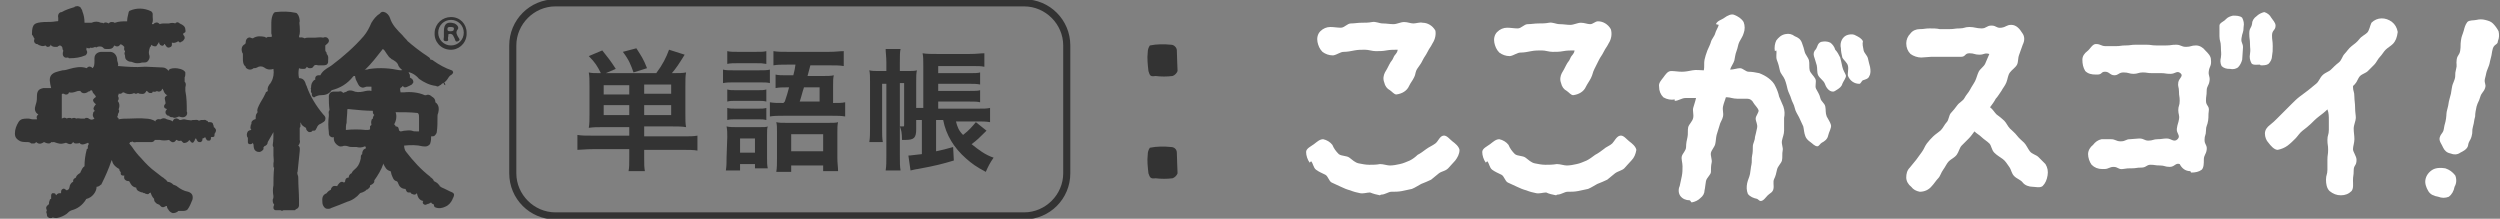 <?xml version="1.0" encoding="utf-8"?>
<!-- Generator: Adobe Illustrator 27.0.1, SVG Export Plug-In . SVG Version: 6.00 Build 0)  -->
<svg version="1.1" id="レイヤー_1" xmlns="http://www.w3.org/2000/svg" xmlns:xlink="http://www.w3.org/1999/xlink" x="0px"
	 y="0px" viewBox="0 0 352 30.8" style="enable-background:new 0 0 352 30.8;" xml:space="preserve">
<rect x="0" y="0" width="352" height="30.8" fill="#808080" stroke="none"/>
<style type="text/css">
	.st0{fill:#FFFFFF;}
	.st1{fill:#333333;}
	.st2{fill:#333333;stroke:#333333;stroke-width:0.7;stroke-linecap:round;stroke-linejoin:round;}
</style>
<g id="レイヤー_2_00000132769415183394530310000006552683508552058047_">
	<g id="編集長">
		<path class="st0" d="M204.9,22.6l-1,1.1c-0.4,0.4-0.9,0.4-1.3,0.7c-0.4,0.3-0.7,0.6-1.1,0.9c-0.4,0.2-0.9,0.4-1.4,0.6
			c-0.4,0.2-0.8,0.5-1.3,0.7c-0.5,0.1-0.9,0.2-1.4,0.3c-0.5,0.1-1,0.1-1.5,0.1c-0.4,0-0.9,0.4-1.4,0.4c-0.1,0-0.2,0.1-0.2,0.1
			c-0.5-0.1-0.9-0.2-1.4-0.4c-0.4,0-1,0.2-1.4,0.1c-0.5-0.1-0.9-0.2-1.4-0.4c-0.4-0.1-0.9-0.3-1.3-0.5c-0.4-0.2-0.9-0.4-1.3-0.6
			c-0.4-0.2-0.5-0.9-0.9-1.1s-0.9-0.4-1.3-0.7s-0.4-0.9-0.7-1.2l-0.2,0.2c-0.3-0.4-0.5-1-0.5-1.5c0-0.5,0.7-0.8,1.1-1.1
			s0.8-0.7,1.3-0.7c0.5,0.1,1,0.4,1.3,0.8c0.2,0.5,0.5,0.9,0.9,1.3c0.4,0.3,1.1,0.2,1.5,0.5s0.8,0.7,1.3,0.8c0.5,0.1,1,0.2,1.5,0.2
			c0.5,0,1,0,1.5-0.1c0.5,0,1,0.2,1.4,0.2s1-0.1,1.4-0.2c0.5-0.1,0.9-0.3,1.4-0.5c0.4-0.2,0.8-0.5,1.1-0.8c0.4-0.2,0.8-0.5,1.2-0.8
			c0.4-0.3,0.9-0.5,1.3-0.8s0.6-1,1.1-1.1s0.9,0.5,1.3,0.8s0.9,0.7,1,1.2C205.5,21.7,205.2,22.2,204.9,22.6z M201.7,6.1
			c-0.3,0.6-0.4,0.6-0.7,1.2s-0.4,0.6-0.7,1.2S200,9,199.6,9.6s-0.2,0.7-0.5,1.3s-0.4,0.6-0.7,1.2c-0.3,0.7-1,1.1-1.8,1.2
			c-0.3,0-0.6-0.4-0.9-0.6c-0.4-0.2-0.7-0.6-0.8-1.1c-0.2-0.5-0.1-1,0.1-1.4c0.3-0.5,0.3-0.5,0.6-1.1s0.4-0.5,0.6-1s0.5-0.5,0.6-1.1
			c-0.5,0-1.1,0-1.6,0.1s-1,0.1-1.5,0.1s-1-0.2-1.5-0.2s-1,0-1.5,0.1s-1,0.2-1.5,0.2s-0.9,0.4-1.5,0.5c-0.6,0-1.1-0.2-1.5-0.5
			c-0.4-0.4-0.6-0.9-0.7-1.4c-0.1-0.5,0-1.1,0.4-1.5c0.4-0.4,0.9-0.6,1.4-0.6c0.5,0,1,0.1,1.5,0.1s0.9-0.6,1.4-0.6s1-0.1,1.5-0.1
			s1,0,1.5-0.1s1,0.2,1.5,0.2s1,0.1,1.5,0.1s1-0.3,1.5-0.3s0.9,0.2,1.3,0.2s0.9-0.2,1.3-0.1c0.7,0,1.4,0.4,1.8,1.1
			C202.2,4.8,202.1,5.5,201.7,6.1z"/>
		<path class="st0" d="M229.7,22.6c-0.4,0.4-0.7,0.8-1,1.1s-0.9,0.4-1.3,0.7c-0.4,0.3-0.7,0.6-1.1,0.9c-0.4,0.2-0.9,0.4-1.4,0.6
			c-0.4,0.2-0.8,0.5-1.3,0.7c-0.5,0.1-0.9,0.2-1.4,0.3c-0.5,0.1-1,0.1-1.5,0.1c-0.4,0-0.9,0.4-1.4,0.4c-0.1,0-0.2,0.1-0.2,0.1
			c-0.5-0.1-1-0.2-1.4-0.4c-0.4,0-1,0.2-1.4,0.1c-0.5-0.1-0.9-0.2-1.4-0.4c-0.4-0.1-0.9-0.3-1.3-0.5c-0.4-0.2-0.9-0.4-1.3-0.6
			c-0.4-0.2-0.5-0.9-0.9-1.1s-0.9-0.4-1.3-0.7s-0.4-0.9-0.7-1.2l-0.2,0.2c-0.3-0.4-0.5-1-0.5-1.5c0-0.5,0.7-0.8,1.1-1.1
			s0.8-0.7,1.3-0.7c0.5,0.1,1,0.4,1.3,0.8c0.2,0.5,0.5,0.9,0.9,1.3c0.4,0.3,1.1,0.2,1.5,0.5s0.8,0.7,1.3,0.8c0.5,0.1,1,0.2,1.5,0.2
			c0.5,0,1,0,1.6-0.1c0.5,0,1,0.2,1.4,0.2s1-0.1,1.4-0.2c0.5-0.1,0.9-0.3,1.4-0.5c0.4-0.2,0.8-0.5,1.2-0.8c0.4-0.2,0.8-0.5,1.2-0.8
			c0.3-0.3,0.9-0.5,1.2-0.8s0.6-1,1.1-1.1s0.9,0.5,1.3,0.8s0.9,0.7,1,1.2C230.3,21.7,230.1,22.2,229.7,22.6z M226.5,6.1
			c-0.3,0.6-0.4,0.6-0.7,1.2s-0.4,0.6-0.7,1.2s-0.3,0.6-0.6,1.2s-0.2,0.7-0.5,1.3c-0.2,0.4-0.5,0.8-0.7,1.2c-0.3,0.7-1,1.1-1.8,1.2
			c-0.3,0-0.6-0.4-0.9-0.6c-0.4-0.2-0.7-0.6-0.8-1.1c-0.2-0.5-0.1-1,0.1-1.4c0.3-0.5,0.3-0.5,0.6-1.1s0.4-0.5,0.6-1s0.5-0.5,0.6-1.1
			c-0.5,0-1.1,0-1.6,0.1s-1,0.1-1.5,0.1s-1-0.2-1.5-0.2s-1,0-1.5,0.1s-1,0.2-1.5,0.2s-0.9,0.4-1.5,0.5c-0.6,0-1.1-0.2-1.5-0.5
			c-0.4-0.4-0.6-0.9-0.7-1.4c-0.1-0.5,0-1.1,0.4-1.5c0.4-0.4,0.9-0.6,1.4-0.6c0.5,0,1,0.1,1.5,0.1s0.9-0.6,1.4-0.6s1-0.1,1.5-0.1
			s1,0,1.5-0.1s1,0.2,1.5,0.2s1,0.1,1.5,0.1s1-0.3,1.5-0.3s0.9,0.2,1.3,0.2S224.6,3,225,3c0.7,0,1.4,0.4,1.8,1.1
			C227,4.7,226.9,5.5,226.5,6.1z"/>
		<path class="st0" d="M251.2,16.6c0,0.6,0,1.2,0,1.8c0,0.5-0.2,0.9-0.3,1.4s0.2,1,0.1,1.4s0,1-0.1,1.4s-0.6,0.8-0.7,1.3
			s-0.2,0.9-0.4,1.3s0,0.9-0.1,1.4s-0.5,0.6-0.8,0.9s-0.6,0.8-1,0.8c-0.2,0-0.3-0.2-0.5-0.3c-0.5-0.1-1-0.3-1.3-0.7
			c-0.2-0.5-0.2-1-0.1-1.5c0.1-0.5,0.3-0.8,0.4-1.3s0.1-0.9,0.2-1.3s0-0.9,0.1-1.3s0.1-0.9,0.1-1.3s0.3-0.8,0.3-1.3
			c0.1-0.4,0.2-0.8,0.3-1.3c0.1-0.5-0.2-0.9-0.2-1.3s0.5-0.9,0.4-1.2s-0.6-0.8-0.7-1c-0.2-0.4-0.5-0.6-0.9-0.6c-0.3,0-0.8,0-1.4,0
			s-1-0.2-1.4-0.2H243c-0.1,0.4-0.3,0.8-0.4,1.3s0.1,0.9,0,1.4s-0.4,0.8-0.5,1.3c-0.1,0.4-0.3,0.9-0.4,1.3c-0.1,0.4-0.1,0.9-0.2,1.3
			s-0.5,0.8-0.6,1.2s0.2,1,0.1,1.4s-0.1,0.9-0.1,1.3s-0.6,0.8-0.7,1.3s-0.1,0.9-0.2,1.3c0,0.4-0.2,0.8-0.6,1.1
			c-0.3,0.3-0.7,0.5-1.2,0.6c-0.1,0-0.2-0.3-0.3-0.3c-0.5,0-1-0.2-1.3-0.6c-0.3-0.4-0.3-1-0.1-1.4c0.1-0.5,0.2-0.9,0.3-1.4
			s0.1-0.9,0.1-1.4s-0.2-1-0.1-1.4s0.6-0.8,0.6-1.3s0.1-1,0.2-1.4s0-1,0.1-1.4s0.6-0.8,0.7-1.3s-0.1-1,0-1.4s0.3-0.9,0.4-1.4
			c-0.5,0-1,0-1.5,0s-1,0.4-1.5,0.4V14c-0.5,0.1-1.1,0-1.6-0.3c-0.4-0.4-0.6-0.9-0.6-1.5c-0.1-0.5,0.3-0.9,0.6-1.3s0.6-0.9,1.1-0.9
			s1,0.1,1.5,0.1s1-0.1,1.5-0.2s1.1,0,1.6,0c0.1-0.4,0-1.1,0.1-1.5s0.2-0.8,0.4-1.3s0.4-0.8,0.5-1.2s0.5-0.8,0.6-1.2
			s0.4-0.8,0.5-1.2l-0.4-0.1c0.2-0.5,0.8-0.6,1.2-0.9s1-0.6,1.4-0.4c0.5,0.2,1,0.5,1.3,1c0.2,0.5,0.2,1.1,0,1.6
			c-0.1,0.4-0.4,0.8-0.6,1.2s-0.2,0.8-0.4,1.3s-0.2,0.9-0.3,1.3s-0.5,0.9-0.6,1.3c0.5,0,1-0.2,1.4-0.2s0.8,0.5,1.2,0.5
			c0.5,0,1,0.1,1.5,0.2c0.5,0.2,0.9,0.4,1.3,0.7c0.4,0.3,0.8,0.7,1,1.2c0.2,0.4,0.4,0.9,0.5,1.4c0.2,0.5,0.4,0.9,0.6,1.4
			C251.3,15.6,251.3,16.1,251.2,16.6z M257.4,19.1c-0.1,0.5-0.5,0.8-0.9,1c-0.2,0.1-0.4,0.5-0.6,0.5c-0.4,0-0.7-0.4-1-0.6
			c-0.3-0.2-0.6-0.5-0.7-0.8c-0.2-0.5-0.2-1-0.3-1.4c-0.2-0.4-0.4-0.9-0.6-1.3c-0.2-0.4-0.5-0.8-0.6-1.3s-0.4-0.9-0.5-1.3
			s-0.4-0.9-0.5-1.3s-0.2-0.9-0.4-1.4s-0.6-0.8-0.7-1.3s-0.2-0.9-0.4-1.4s0-1-0.1-1.4l-0.2,0.1c-0.1-0.5,0-1.1,0.2-1.5
			c0.3-0.4,0.7-0.8,1.3-0.9c0.5-0.1,0.9,0,1.3,0.3c0.5,0.2,0.8,0.4,1,0.9s0.3,0.9,0.4,1.3s0.5,0.8,0.6,1.2s0,1,0.1,1.4
			s0.6,0.8,0.8,1.2s-0.1,1,0.1,1.4s0.5,0.8,0.6,1.3s0.6,0.7,0.7,1.2s0,0.9,0.2,1.4c0.2,0.4,0.5,0.8,0.6,1.2S257.5,18.6,257.4,19.1z
			 M259.4,11.8c-0.1,0.4-0.4,0.6-0.7,0.8c-0.2,0.1-0.4,0.3-0.6,0.3c-0.6,0-1-0.6-1.2-1.2c-0.2-0.4-0.7-0.7-0.9-1.1s-0.1-1-0.2-1.4
			c-0.2-0.7-0.4-1.3-0.4-1.3l0,0c-0.1-0.4,0-0.7,0.3-1c0.2-0.3,0.2-0.8,0.7-1c0.4-0.1,0.9-0.1,1.3,0.1c0.3,0.2,0.6,0.6,0.7,1
			c0.3,0.3,0.5,0.7,0.7,1.1c0.1,0.4,0.2,0.8,0.3,1.3s0.4,0.9,0.5,1.2S259.5,11.5,259.4,11.8z M263.2,10.7c-0.1,0.4-0.6,0.5-0.9,0.6
			c-0.2,0.1-0.3,0.5-0.5,0.5c-0.7,0-1.3-0.4-1.6-1.1c-0.1-0.3,0.1-0.9,0-1.4s-0.6-0.8-0.8-1.2c-0.1-0.4-0.2-0.9-0.2-1.3
			c-0.2-0.8,0.2-1.7,1-1.9c0.4-0.1,0.8-0.1,1.1,0.1c0.4,0.2,0.8,0.4,1,0.8c-0.1,0.4,0,0.8,0.1,1.3c0.1,0.4,0.5,0.7,0.6,1.1
			s0.2,0.9,0.3,1.2C263.4,9.9,263.4,10.4,263.2,10.7L263.2,10.7z"/>
		<path class="st0" d="M287.6,26.2c-0.4,0.3-1,0.1-1.4,0.1c-0.5,0-1.1-0.2-1.4-0.6c-0.3-0.4-0.8-0.5-1.2-0.9s-0.4-0.9-0.7-1.3
			s-0.5-0.8-0.9-1.1s-0.8-0.5-1.2-0.9s-0.4-1-0.7-1.3s-0.8-0.6-1.1-0.9s-0.7-0.5-1-0.8c-0.3,0.4-0.5,0.7-0.8,1s-0.7,0.7-1,1
			s-0.4,0.9-0.7,1.3s-0.8,0.6-1.1,0.9s-0.5,0.8-0.8,1.2s-0.4,0.9-0.7,1.2s-0.6,0.8-0.9,1.1c-0.4,0.5-1,0.8-1.7,0.8
			c-0.5-0.1-0.9-0.3-1.2-0.7c-0.4-0.3-0.7-0.8-0.7-1.3c0-0.5,0.1-1,0.5-1.4c0.3-0.4,0.6-0.7,0.9-1.1s0.5-0.7,0.8-1.1
			s0.4-0.8,0.7-1.2s0.6-0.7,0.9-1s0.8-0.6,1.1-0.9s0.5-0.8,0.8-1.1s0.3-1,0.6-1.3s0.6-0.7,0.9-1.1s0.8-0.6,1-1s0.6-0.8,0.8-1.2
			s0.5-0.8,0.7-1.2s0.3-0.9,0.5-1.3s0.7-0.7,0.9-1.1s0.4-1,0.6-1.4c-0.7-0.2-0.7,0.1-1.4,0.1s-0.7-0.2-1.4-0.2S276.8,8,276.1,8
			s-0.7,0-1.4,0s-0.7,0-1.4,0s-0.7,0-1.4,0l-1.4,0.1c-0.5,0-1.1-0.2-1.5-0.5c-0.4-0.4-0.6-0.9-0.6-1.5c0-0.5,0.2-1,0.6-1.4
			c0.3-0.4,0.8-0.6,1.3-0.6c0.7,0,0.7-0.1,1.4-0.1c0.5,0,1,0,1.4,0.1c0.7,0,0.7,0,1.4,0s0.7-0.1,1.4-0.1s0.7-0.2,1.4-0.2
			S278.3,4,279,4s0.7-0.4,1.4-0.4s0.7,0.4,1.4,0.3s0.7-0.4,1.4-0.4s1.2,0.6,1.5,1.1c0.4,0.5,0.4,1.1,0.1,1.7
			c-0.2,0.5-0.3,0.9-0.5,1.4c-0.2,0.5-0.1,1-0.3,1.4s-0.7,0.7-1,1.1s-0.3,0.9-0.5,1.4s-0.5,0.8-0.7,1.2c-0.3,0.4-0.5,0.8-0.8,1.1
			c-0.2,0.4-0.5,0.8-0.8,1.2c0.4,0.3,0.6,0.7,0.9,1c0.4,0.3,0.8,0.6,1.1,0.9c0.3,0.3,0.5,0.8,0.8,1.1s0.7,0.6,1,1s0.7,0.7,1,1
			s0.5,0.8,0.8,1.2s0.9,0.5,1.2,0.8s0.7,0.7,1,1c0.3,0.5,0.4,1,0.3,1.6C288.2,25.3,288,25.8,287.6,26.2z"/>
		<path class="st0" d="M311,10c-0.1,0.7,0.2,0.7,0.1,1.4s-0.4,0.7-0.4,1.4s-0.1,0.7-0.1,1.4s0.5,0.7,0.4,1.4s0,0.7-0.1,1.4
			s-0.3,0.7-0.3,1.4s-0.2,0.6-0.2,1.3s0.4,0.7,0.3,1.4s-0.4,0.7-0.4,1.4c0,0.5,0,1.1-0.3,1.4c-0.4,0.3-0.9,0.4-1.5,0.4
			c0,0-0.1-0.2-0.1-0.2c-0.7,0-1.2-0.4-1.5-1c-0.6-0.2-0.7,0.4-1.4,0.4s-0.7-0.2-1.4-0.2s-0.7-0.1-1.3-0.1s-0.6,0.4-1.3,0.4
			s-0.7,0.1-1.3,0.1s-0.7,0-1.3,0.1s-0.7-0.3-1.3-0.3s-0.7,0.3-1.3,0.3H296c-0.6,0-1.1-0.2-1.5-0.6c-0.3-0.4-0.5-1-0.5-1.5
			c0-0.5,0.3-1,0.7-1.3c0.3-0.4,0.7-0.7,1.2-0.8h1.3c0.7,0,0.7,0.3,1.4,0.3s0.7-0.3,1.3-0.3l1.3-0.1c0.7,0,0.7,0.3,1.3,0.3
			s0.7-0.2,1.3-0.2s0.7-0.1,1.3-0.1s1,0.6,1.5,0.1s-0.2-0.8-0.1-1.5s0.2-0.7,0.3-1.3s-0.1-0.7-0.1-1.3s0.2-0.6,0.2-1.3
			s-0.1-0.6-0.1-1.3s-0.2-0.7-0.1-1.3s0.8-0.9,0.3-1.3s-0.7,0.1-1.4,0.1s-0.7-0.1-1.3-0.1h-1.3c-0.7,0-0.7-0.1-1.3-0.1
			s-0.7,0.2-1.3,0.2s-0.7-0.2-1.4-0.2s-0.7,0.4-1.3,0.4s-0.7-0.5-1.3-0.5s-0.4,0.4-1.1,0.4h-0.2c-0.6,0-1.1-0.1-1.5-0.5
			c-0.3-0.5-0.4-1-0.4-1.6c0-0.5,0.3-0.9,0.7-1.2c0.4-0.3,0.7-1,1.2-1c0.7,0,0.7,0.3,1.4,0.3h1.4c0.7,0,0.7-0.1,1.4-0.1
			s0.7-0.1,1.4-0.1h1.5c0.7,0,0.7,0.1,1.4,0.1h1.4c0.7,0,0.7-0.1,1.4-0.1s0.7,0.3,1.4,0.3s0.7-0.2,1.4-0.2c0.5,0,1,0.3,1.3,0.7
			c0.4,0.4,0.8,0.8,0.8,1.3C311.4,9.3,311.1,9.3,311,10z M315.6,5.4c-0.1,0.7,0.3,0.7,0.2,1.5l-0.1,1.5c-0.1,0.4-0.3,0.8-0.6,1.1
			c-0.3,0.2-0.7,0.3-1.1,0.2h-0.1c-0.4,0-0.8-0.1-1.1-0.4c-0.2-0.4-0.2-0.8-0.1-1.2c0.1-0.7,0-0.7,0-1.5s-0.2-0.8-0.2-1.5
			s0-0.7,0-1.5c0-0.4,0.7-0.6,0.9-0.9c0.3-0.3,0.6-0.4,1-0.5c0.4,0,1,0,1.3,0.3c0.2,0.4,0.3,0.8,0.2,1.3
			C315.9,4.6,315.7,4.6,315.6,5.4L315.6,5.4z M319.9,5c0,0.7,0.1,0.7,0.1,1.5s0,0.7-0.1,1.4c0,0.4-0.2,0.8-0.5,1.1
			c-0.3,0.2-0.7,0.2-1.1,0.2c0,0-0.1-0.1-0.1-0.1c-0.5,0-1,0.1-1.2-0.2c-0.2-0.4-0.3-0.8-0.2-1.3c0.1-0.7,0-0.7,0-1.4
			s-0.1-0.7-0.1-1.5s0.3-0.7,0.4-1.4c0-0.4,0.3-0.8,0.6-1c0.3-0.3,0.7-0.5,1.1-0.6c0.4,0.1,0.8,0.4,1,0.8c0.2,0.3,0.6,0.7,0.6,1.1
			C320.4,4.3,319.9,4.2,319.9,5z"/>
		<path class="st0" d="M336.9,6.2c-0.3,0.3-0.7,0.5-1,0.8s-0.5,0.7-0.8,1s-0.5,0.8-0.8,1.1s-0.6,0.6-0.9,0.9s-0.8,0.4-1.1,0.7
			s-0.4,0.8-0.7,1.1c0,0.1-0.3,0.2-0.3,0.4c0,0.7,0.2,0.6,0.2,1.5c0,0.4,0.1,0.9,0.1,1.5s0.1,1,0.1,1.4s-0.3,1-0.3,1.5
			s0.1,1,0.1,1.5s-0.2,1-0.2,1.4s0.5,1,0.5,1.5c0,0.9-0.4,0.7-0.4,1.5s-0.1,0.7-0.1,1.4c0,0.5,0.1,1.1-0.2,1.5
			c-0.4,0.4-0.9,0.6-1.5,0.6c-0.6,0-1.1-0.2-1.6-0.6c-0.4-0.4-0.5-1-0.5-1.6c0-0.7,0.2-0.7,0.2-1.4v-1.4c0-0.7,0.1-0.7,0.1-1.4
			s-0.1-0.7-0.1-1.4s0.2-0.7,0.2-1.4v-1.4c0-0.5,0-1-0.2-1.5c-0.4,0.4-0.8,0.7-1.2,1s-0.8,0.7-1.1,1s-0.8,0.7-1.2,1s-0.7,0.8-1,1.1
			s-0.7,0.7-1.1,1c-0.4,0.3-0.9,0.5-1.4,0.6c-0.5,0-1-0.6-1.3-1c-0.3-0.3-0.5-0.8-0.5-1.3c0-0.5,0.3-0.9,0.7-1.2
			c0.4-0.3,0.7-0.6,1.1-1s0.7-0.7,1-1s0.7-0.7,1-1s0.7-0.7,1.1-1s0.8-0.6,1.2-0.9s0.7-0.6,1.1-0.9s0.5-0.8,0.9-1.2s0.9-0.5,1.2-0.8
			s0.7-0.7,1.1-1s0.5-0.9,0.8-1.2s0.6-0.8,1-1.1s0.8-0.6,1.1-1s0.8-0.6,1.1-0.9s0.4-1,0.6-1.4l0,0c0.8-0.8,2-0.8,2.9-0.1
			c0.4,0.3,0.7,0.8,0.8,1.4C337.5,5.3,337.3,5.8,336.9,6.2z"/>
		<path class="st0" d="M344.8,27.7c-0.5,0.2-1,0.2-1.5,0c-0.6-0.1-1.1-0.3-1.4-0.8c-0.3-0.5-0.5-1.1-0.4-1.6c0.1-0.6,0.5-1.1,1-1.4
			c0.5-0.3,1.2-0.3,1.8-0.2c0.6,0.2,1,0.5,1.4,1c0.2,0.5,0.2,1.1-0.1,1.6C345.5,26.9,345.2,27.4,344.8,27.7z M351,6.8
			c-0.2,0.7-0.1,0.7-0.3,1.4s-0.1,0.7-0.4,1.4s-0.2,0.7-0.4,1.4s0.2,0.8,0,1.4s-0.5,0.6-0.7,1.3s-0.3,0.6-0.5,1.3
			c-0.1,0.5-0.2,0.9-0.2,1.4c-0.2,0.7-0.1,0.7-0.3,1.4s0,0.7-0.2,1.4s-0.4,0.6-0.5,1.3c-0.1,0.5-0.7,0.8-1.1,1
			c-0.4,0.3-0.9,0.3-1.4,0.1c-0.5-0.1-0.8-0.4-1-0.8c-0.2-0.5-0.6-0.9-0.5-1.4c0.2-0.7,0.5-0.6,0.6-1.3s0.2-0.7,0.3-1.4
			s0-0.7,0.2-1.4s0.1-0.7,0.3-1.4s0.2-0.7,0.3-1.4s0.2-0.7,0.4-1.3s0-0.7,0.2-1.4s0-0.7,0.1-1.4s0.4-0.6,0.5-1.3s0-0.7,0.1-1.4
			s0.2-0.7,0.4-1.4c0.1-0.4,0.2-0.8,0.5-1.2c0.3-0.3,0.9-0.2,1.3-0.3c0.4-0.1,0.8-0.1,1.2,0c0.4,0.1,0.8,0.2,1.1,0.5
			c0.3,0.3,0.6,0.7,0.8,1.1c0.1,0.5,0.1,0.9-0.1,1.4C351.7,6.3,351.2,6.2,351,6.8L351,6.8z"/>
		<path class="st1" d="M161.7,10c-0.1-0.9-0.2-1.8-0.1-2.6c0-0.4,0.1-0.7,0.3-1c1-0.2,2-0.2,3-0.1c0.4,0,0.8,0.4,0.8,0.8l0,0
			c0,0.8,0.1,2.5,0.1,2.9c-0.1,0.3-0.4,0.6-0.7,0.7c-0.8,0.1-1.6,0.1-2.4,0C162,10.8,161.9,10.7,161.7,10z M161.7,24.4
			c-0.1-0.9-0.2-1.8-0.1-2.6c0-0.4,0.1-0.7,0.3-1c1-0.2,2-0.2,3-0.1c0.4,0,0.8,0.3,0.8,0.8l0,0c0,0.8,0.1,2.5,0.1,2.9
			c-0.1,0.3-0.4,0.6-0.7,0.7c-0.8,0.1-1.6,0.1-2.4,0C162,25.2,161.9,25,161.7,24.4z"/>
		<path class="st1" d="M57.5,11.3c-0.1,0.1-0.3,0.2-0.4,0s0.1-0.3,0-0.4l0,0c-0.2-0.2-0.1-0.4,0-0.6C58.1,10.3,57.6,10.9,57.5,11.3z
			"/>
		<path class="st1" d="M61.2,28.2c0.2,0,0.3-0.2,0.5,0c0.1,0.2,0.1,0.4-0.1,0.6l0,0C61.7,28.4,60.7,28.9,61.2,28.2z"/>
		<path class="st2" d="M57.2,10.3c0.2,0.2-0.1,0.4,0,0.6c-0.5,0-0.5-0.3-0.4-0.7L57.2,10.3z"/>
		<path class="st1" d="M61.4,11.7c0.2,0,0.3-0.2,0.4-0.3c-0.2,0.4,0.3,0.2,0.4,0.4C62,12,61.6,12,61.4,11.7
			C61.4,11.8,61.4,11.7,61.4,11.7z"/>
		<path class="st1" d="M61.7,26.6c0,0.2-0.2,0.2-0.3,0.4l0.1-0.6L61.7,26.6z"/>
		<path class="st1" d="M62.4,11.5c0.2,0.1,0.3,0.3,0.3,0.5C62.4,11.9,62.5,11.6,62.4,11.5z"/>
		<path class="st2" d="M56.5,10.3c0,0.1,0,0.3-0.1,0.3s-0.2-0.2-0.2-0.3H56.5z"/>
		<path class="st1" d="M59.9,27.8c0.1-0.3,0.3-0.5,0.6-0.6C60.4,27.5,60.2,27.6,59.9,27.8z"/>
		<path class="st1" d="M58.1,24.7c-0.1-0.2,0-0.3,0.2-0.4h0.1c0,0,0,0,0,0.1C58.4,24.5,58.3,24.6,58.1,24.7z"/>
		<path class="st2" d="M56.1,21.9c0,0.1,0.1,0.1,0.1,0.2s-0.1,0.1-0.2,0.1s-0.1-0.1,0-0.2S56,21.9,56.1,21.9z"/>
		<path class="st2" d="M57.1,10.9c0.1,0.1,0.2,0.3,0,0.4C56.8,11.2,57.1,11.1,57.1,10.9z"/>
		<path class="st1" d="M61.1,26.6c-0.1,0.1-0.1,0.1-0.2,0.1s-0.1,0-0.1-0.1s0.1-0.1,0.1-0.1S61,26.5,61.1,26.6z"/>
		<path class="st1" d="M62.3,28.3c0.1,0,0.1,0.1,0.1,0.1c-0.1,0.1-0.2,0.1-0.2,0.2v-0.1C62.2,28.5,62.2,28.4,62.3,28.3z"/>
		<path class="st2" d="M57,24.7c-0.1,0.1-0.1,0.1-0.2,0.1s-0.1,0-0.2-0.1s0.1-0.1,0.1-0.1S56.9,24.7,57,24.7z"/>
		<path class="st1" d="M62.1,10.6c0.1,0,0.2,0,0.1,0.1c-0.1,0.1-0.1,0.2-0.2,0.3c-0.1,0-0.1-0.1-0.1-0.1S62,10.6,62.1,10.6z"/>
		<path class="st1" d="M60.9,9.4c0.1,0,0.2,0,0.1,0.1c0,0.1-0.1,0.1-0.1,0.2c-0.1,0-0.1,0-0.1-0.1C60.8,9.5,60.9,9.4,60.9,9.4z"/>
		<path class="st1" d="M63.5,2.4c-1.2,0-2.2,0.9-2.3,2.1v0.1C61.1,5.8,62,6.9,63.3,7c1.2,0.1,2.3-0.8,2.4-2.1c0-0.1,0-0.2,0-0.3
			C65.7,3.4,64.8,2.4,63.5,2.4L63.5,2.4z M63.5,6.4c-1,0-1.8-0.8-1.8-1.8s0.8-1.8,1.8-1.8s1.8,0.8,1.8,1.8S64.5,6.4,63.5,6.4
			L63.5,6.4z"/>
		<path class="st1" d="M64.4,4.2c0.3-0.3,0-0.7-0.4-0.9c-1-0.3-1.5,0-1.5,1.1v0.2c0,0.2,0,0.4,0,0.6s-0.2,0.6,0.3,0.6
			s0.2-0.3,0.3-0.6S63,4.9,63.2,4.8s0.5,0,0.6,0.2L64,5.4c0.1,0.2,0.1,0.6,0.5,0.4s0.1-0.4,0-0.6S64.1,4.6,64.4,4.2z M63.9,4.1
			c0,0.3-0.3,0.3-0.5,0.3S63,4.4,63,4.1s0.2-0.3,0.4-0.3S64,3.8,63.9,4.1L63.9,4.1z"/>
		<g>
			<path class="st1" d="M45.8,16.8c0.1-0.3-0.1-0.5-0.3-0.7c-1-1.2-1.8-2.5-2.3-3.9l0,0c0-0.1,0-0.1-0.1-0.2c-0.1-0.3-0.2-1-1-1
				c-0.1-0.5-0.1-0.9,0-1.4c0.2,0.1,0.4,0.1,0.6,0.1c0,0,0,0,0.1,0c0.2,0,0.3-0.1,0.4-0.3c0.1,0.1,0.2,0.2,0.4,0.2s0.4,0,0.5-0.2
				c0.2-0.3,0.3-0.3,0.7-0.2c0.2,0,0.4,0,0.6,0h0.1c0.1,0,0.3,0,0.5-0.1c0.1-0.1,0.2-0.2,0.2-0.4c0,0,0-0.1,0-0.2
				c0-0.2,0.1-0.6-0.2-0.9l0,0c0-0.1,0-0.2-0.1-0.3s-0.1-0.2-0.1-0.4c0-0.1,0-0.3,0-0.5C46,6.2,46.4,6,46.3,5.6
				c-0.1-0.2-0.3-0.5-0.8-0.3l0,0c-0.4-0.1-0.8,0-1.1,0s-0.6,0-0.9,0c-0.2,0-0.4,0-0.6,0.1c-0.2-0.1-0.5-0.2-0.7-0.1
				c0,0-0.1-0.1-0.1-0.2c0.2-0.5,0.1-0.9,0.1-1.4c0-0.2-0.1-0.5,0-0.7c0-0.3-0.1-0.8-0.3-1c-0.1-0.2-0.3-0.2-0.3-0.2
				c-0.9-0.2-1.8-0.2-2.8-0.1c-0.2,0-0.3,0.2-0.4,0.4c-0.2,0.5-0.2,0.9-0.2,1.4c0,0.2,0,0.4,0,0.6s0,0.4,0,0.6
				c0.1,0.3,0.1,0.5,0,0.5h-0.1c-0.1,0-0.2,0-0.4,0c0,0-0.1,0-0.1,0.1c-0.1,0-0.2,0-0.3-0.1c-0.5-0.1-1.1-0.2-1.7,0.2
				c-0.2,0-0.4-0.2-0.6-0.1c-0.3,0.1-0.4,0.4-0.4,0.6c0,0.1,0,0.2-0.1,0.3c-0.6,0.3-0.5,0.9-0.4,1.2c0.1,0.1,0.1,0.2,0.1,0.3v0.1
				l0,0v0.3v0.1v0.1c0,0.3,0,0.8,0.4,1.1c0,0.1,0,0.2,0.1,0.2c0.1,0.1,0.3,0.2,0.5,0.2s0.4-0.1,0.5-0.2l0,0c0.2,0,0.3,0,0.5-0.1
				c0.3-0.2,0.7-0.2,1,0c0.5,0.4,1,0.3,1.3,0.2c0.1,0.6,0,1.3-0.3,1.8c0,0.1-0.1,0.1-0.1,0.2c-0.2,0.2-0.5,0.6-0.4,1.1l-0.1,0.1l0,0
				c-0.1,0-0.2,0.1-0.2,0.2l-0.3,0.6c-0.3,0.5-0.6,1-0.8,1.5c-0.1,0.3-0.1,0.5,0,0.6c0,0-0.1,0-0.1,0.1C36,16.1,36,16.4,36,16.7
				c0,0,0,0.1-0.1,0.1s-0.5,0.2-0.5,0.5c0,0.1,0,0.1,0,0.2c-0.1,0-0.1,0.1-0.1,0.2c-0.1,0.3,0,0.5,0.1,0.6c-0.2,0-0.4,0.1-0.5,0.2
				c-0.2,0.3-0.2,0.7,0,0.9c0,0,0,0.1,0,0.2s0,0.2,0,0.4c0,0.2,0.1,0.3,0.3,0.3c0.1,0,0.3,0,0.4-0.2c0,0.1,0.1,0.2,0.1,0.3l0,0
				c0,0.1,0,0.3,0.1,0.6c0.1,0.2,0.3,0.4,0.7,0.4c0.2,0,0.5-0.2,0.6-0.4c0-0.1,0-0.2,0-0.3c0,0,0.1,0,0.1-0.1
				c0.3-0.1,0.5-0.3,0.5-0.6l0.8-1.4c0,0.6,0,1.2-0.1,1.8c0,0.1,0,0.2,0.1,0.3v0.1c0,0.1,0,0.2,0,0.3c0,0.3,0,0.5,0,0.8
				c0,0.4,0.1,0.7,0,1.1v0.4c0,0.1,0,0.2,0.1,0.2l0,0c-0.1,0.9-0.1,1.8-0.1,2.5c-0.1,0.5-0.1,1,0,1.5c0,0.2,0,0.3-0.1,0.5
				c0,0.1,0,0.1,0,0.2c0,0.2,0.1,0.4,0.2,0.5c0,0.1-0.1,0.2-0.1,0.4c0,0.1,0,0.2,0.1,0.3c0.1,0.1,0.2,0.1,0.3,0.1c0.2,0,0.4,0,0.6,0
				c0.1,0.1,0.3,0.1,0.4,0c0.2,0,0.4,0,0.5,0c0.2,0,0.4,0,0.6,0c0.2,0,0.4,0,0.5,0c0,0,0.1,0,0.1-0.1c0.1,0,0.1-0.1,0.2-0.1
				c0.2-0.1,0.3-0.3,0.3-0.5v-0.8c0-0.9-0.1-1.9-0.1-2.9c0-0.2,0-0.4-0.1-0.6c0-0.1-0.1-0.3,0-0.4c0.1-0.9,0.2-1.9,0.3-2.9
				c0-0.2,0.1-0.6-0.2-0.8c0.2-0.2,0.3-0.6,0.2-0.8V18c0,0,0.1-0.1,0.1-0.2c0-0.2,0-0.4,0-0.6c0,0.1,0.1,0.1,0.1,0.2
				c0.1,0.3,0.4,0.4,0.5,0.5c0.2,0.1,0.2,0.1,0.2,0.2c0,0.2,0.2,0.4,0.4,0.5c0.2,0,0.4,0,0.5-0.2c0.1,0,0.1,0,0.2,0
				c0.3,0,0.3-0.3,0.4-0.4c0.1-0.3,0.3-0.5,0.6-0.6C45.5,17.2,45.8,17.1,45.8,16.8z"/>
			<path class="st1" d="M63.7,27.1c-0.5-0.2-1-0.5-1.5-0.7l-0.3-0.2c0-0.2-0.2-0.2-0.2-0.3c-0.2-0.2-0.4-0.3-0.6-0.4l0,0
				c-0.1-0.3-0.3-0.4-0.4-0.5c0,0-0.1,0-0.1-0.1c-1.3-1-2.4-2.2-3.4-3.5c-0.2-0.2-0.3-0.6-0.3-0.9l0,0c0.9-0.1,1.8-0.1,2.6,0.1
				c0.2,0,0.5,0.1,0.8-0.1c0.2-0.1,0.3-0.3,0.3-0.4c0.1-0.3,0.1-0.6,0.1-0.9c0.2,0,0.4,0,0.5-0.1c0.2-0.2,0.3-0.4,0.3-0.5
				c0.1-0.7,0.1-1.4,0.1-2.2c0-0.1,0-0.3,0.1-0.5c0.1-0.4,0.2-1.1-0.4-1.5c0-0.5-0.3-0.7-0.5-0.8l-0.1-0.1c-0.3-0.2-0.5-0.2-0.7-0.1
				c-0.1,0-0.1,0-0.2,0c-0.9-0.4-2-0.5-2.9-0.4c0,0-0.1,0-0.2,0c-0.1,0-0.2,0-0.3,0c-0.1-0.5-0.1-0.6,0.1-0.7c0.1,0,0.1-0.1,0.2-0.2
				c0.1,0.1,0.2,0.2,0.3,0.2c0.2,0,0.4-0.1,0.6-0.2c0.1,0,0.1-0.1,0.2-0.1c0.1,0,0.3-0.2,0.4-0.4c0-0.3-0.1-0.4-0.2-0.5
				c-0.1-0.1-0.2-0.1-0.3-0.2c0,0,0,0,0-0.1s-0.1-0.2-0.2-0.3c0,0-0.1,0-0.1-0.1c0,0,0-0.1-0.1-0.1c0-0.1-0.1-0.2-0.2-0.3
				c0.1,0,0.2,0.1,0.2,0.1c0.6,0.1,1.2,0.4,1.7,1c0.7,0.5,1.5,0.9,2.4,1c0.1,0.1,0.3,0.1,0.4,0c0.2-0.1,0.3-0.2,0.4-0.3
				c0.5-0.2,0.7-0.5,0.9-0.8c0.1-0.2,0.3-0.4,0.5-0.5c0.1-0.1,0.2-0.2,0.2-0.3s-0.1-0.3-0.2-0.3c-0.9-0.3-1.8-0.8-2.5-1.3
				c-0.2-0.2-0.4-0.2-0.5-0.2c0-0.1-0.1-0.3-0.3-0.4c-1.2-0.8-2.1-1.5-2.9-2.2c-0.2-0.3-0.5-0.5-0.7-0.8c-0.8-0.8-1.5-1.5-1.8-2.5
				c-0.1-0.3-0.4-0.7-0.8-0.8c-0.2-0.1-0.5,0-0.6,0.2c-0.5,0.3-0.9,0.8-1.2,1.3c-0.3,0.7-0.6,1.3-1.1,1.9c-1.3,1.5-2.9,2.9-4.5,4.1
				c-0.1,0.1-0.2,0.1-0.3,0.2c-0.5,0.3-1,0.6-1.3,1.2c-0.1,0-0.2,0-0.3,0c-0.2,0-0.5,0.2-0.4,0.6l-0.2,0.1c-0.3,0.3-0.4,0.6-0.4,1
				c0,0.1-0.1,0.2,0,0.3c0,0.1-0.1,0.4,0.1,0.5l0,0v0.1c0,0.1,0,0.3,0.1,0.4c0.1,0,0.1,0.1,0.2,0.1c0.1,0,0.1,0,0.2-0.1
				c0.2-0.1,0.5-0.2,0.8-0.2c0.5,0,1.1-0.1,1.5-0.7l0,0c1.2-0.3,2.2-0.9,3-1.9l0.1-0.1c0.1,0,0.2,0,0.2,0s0,0,0,0.1s0.1,0.3,0.1,0.4
				c0.1,0.2,0.2,0.4,0.3,0.6c0.1,0.2,0.2,0.4,0.5,0.5c0.2,0.1,0.4,0,0.7-0.1c0.1,0,0.2,0,0.3,0s0.3,0,0.4,0c0,0.2,0,0.4,0,0.6
				c-0.4-0.1-0.8,0-1.2,0.1c-0.5,0.1-1,0.1-1.4-0.1c-0.3-0.1-0.7-0.1-0.9,0.1c-0.2,0.1-0.4,0.1-0.5,0.2c0-0.1-0.1-0.1-0.2-0.2
				c-0.2-0.1-0.3,0-0.5,0c-0.1,0-0.2,0-0.3,0c-0.3,0-0.9-0.1-1,0.6c0,0.7,0,1.3,0.1,2c-0.2,0.2-0.1,0.5-0.1,0.6v0.1v0.1
				c-0.1,0.8-0.1,1.6,0,2.3c0,0.2,0,0.5,0.2,0.6c0.1,0.1,0.3,0.2,0.5,0.1c0,0,0,0,0,0.2c0,0.5,0.3,0.8,0.6,1s0.4,0.1,0.6,0.1
				c0.2-0.1,0.5-0.1,0.8,0c0.2,0.1,0.5,0.1,0.7,0.1s0.4,0,0.5,0c0.4,0.1,0.7,0.1,1.2-0.1c0,0,0,0,0.1,0.1c0,0.1,0,0.1,0,0.2
				C51.1,21,51,21.4,51,21.6v0.1l0,0c-0.2,0.1-0.2,0.3-0.2,0.6c-0.1,0.5-0.3,1-0.6,1.3l-0.1,0.1c-0.2,0.2-0.5,0.4-0.6,0.7
				c-0.3,0.1-0.4,0.4-0.4,0.6c-0.4,0-0.5,0.3-0.5,0.5c0,0.1-0.1,0.2-0.2,0.2c-0.1-0.1-0.2-0.1-0.3-0.1s-0.3,0.1-0.5,0.4
				c-0.1,0.1-0.1,0.2-0.1,0.2s0,0-0.1,0s-0.4-0.1-0.6,0.1c-0.1,0.1-0.2,0.2-0.2,0.4c-0.2,0.1-0.5,0.3-0.6,0.5
				c-0.8,0.3-0.6,1-0.6,1.4c0,0.1,0.1,0.5,0.4,0.7c0.1,0.1,0.3,0.1,0.4,0.1c0.1,0,0.3,0,0.4-0.1c0.8-0.3,1.6-0.6,2.3-0.9
				c0.7-0.2,1.3-0.6,1.8-1.2c0,0,0.2-0.1,0.3-0.1c0.2-0.1,0.5-0.2,0.6-0.4l0,0h0.1c0.1-0.1,0.3-0.2,0.4-0.4c0-0.1,0-0.2,0-0.2
				c0.2-0.1,0.5-0.2,0.6-0.5c0-0.1,0-0.1,0-0.2c0.5-0.7,1-1.5,1.3-2.4v0.1c0.2,0.4,0.4,0.9,1,1l0,0c0,0.1,0.1,0.2,0.1,0.4
				c0.2,0.5,0.3,0.9,0.7,1c0.1,0,0.2,0.1,0.3,0.4s0.4,0.7,1,0.7c0.1,0.3,0.2,0.5,0.4,0.5c0.1,0,0.2,0,0.3,0c0.1,0.1,0.1,0.2,0.2,0.2
				c0.2,0.1,0.3,0.1,0.4,0.1c0.1,0,0.2-0.1,0.3-0.2c0.1,0.5,0.3,1,0.9,1.1c-0.1,0.1-0.1,0.3,0,0.4s0.3,0.2,0.4,0.1
				c0.1,0,0.2-0.1,0.3-0.1s0.2-0.1,0.4-0.2c0.1,0.2,0.2,0.2,0.4,0.3v0.1c0,0.1,0.1,0.3,0.2,0.3c0.5,0.2,1,0.1,1.4-0.1
				c0.5-0.2,0.8-0.6,1-1c0-0.1,0-0.1,0.1-0.2c0-0.1,0.1-0.2,0.1-0.3C64,27.4,63.9,27.2,63.7,27.1z M52.5,16.7
				c-0.2,0.1-0.2,0.2-0.2,0.3c-0.1,0.2,0,0.4,0,0.6c-0.1,0.1-0.2,0.1-0.2,0.2v0.1l0,0c0,0.2,0,0.3,0,0.3c-0.1,0.1-0.3,0.1-0.6,0.1
				c-0.9-0.1-1.9-0.1-2.8,0c0-0.4,0-0.7,0.1-1c0-0.6,0.1-1.2,0.1-1.8v-0.1c0.1-0.1,0.4,0,0.6,0c1,0.1,2,0.2,3,0.2l0,0
				c0,0.1,0,0.1,0,0.2c0,0.2,0.1,0.3,0.2,0.4l-0.1,0.1C52.5,16.5,52.5,16.6,52.5,16.7z M56.1,18c-0.1-0.2-0.3-0.2-0.4-0.2
				c0-0.1-0.1-0.2-0.2-0.3c0.3-0.5,0.4-1.2,0.2-1.7h0.1c1,0,2,0,2.9,0.1c0.1,0,0.1,0,0.2,0.1c0.1,0.1,0.1,0.4,0.1,0.6
				c0,0.3,0,0.5,0,0.7s0,0.3,0,0.5s0,0.5,0,0.7c-0.1,0-0.2,0-0.3,0c-0.3,0-0.5,0-0.7-0.1c-0.4-0.1-0.7,0-1,0c-0.2,0-0.4,0.1-0.6,0.1
				c-0.1,0-0.1-0.1-0.2-0.1C56.2,18.3,56.1,18.1,56.1,18z M55.8,18.4L55.8,18.4L55.8,18.4L55.8,18.4z M56.7,9.9h-0.2
				c-0.1,0-0.1,0-0.1,0s0,0-0.1,0c-1.4-0.3-2.8-0.4-4.2-0.2c-0.2,0-0.3,0.1-0.5,0.1c-0.1,0-0.2,0-0.3,0.1c1-0.9,1.8-2,2.6-3l0,0
				c0,0,0.1,0,0.1,0.1c0.1,0,0.2,0.2,0.4,0.5s0.4,0.6,0.6,0.7c0.1,0.1,0.2,0.2,0.3,0.2C55.6,8.6,55.8,8.7,56,9
				C56.1,9.4,56.4,9.7,56.7,9.9L56.7,9.9z"/>
			<path class="st1" d="M4.7,5.2c0.2,0.3,0.2,0.3,0.1,0.4c0,0,0,0.1,0,0.2S4.9,6.1,5,6.1c0,0.1,0.1,0.1,0.2,0.1
				c0.1,0,0.2,0.1,0.2,0.1c0.2,0.1,0.6,0.3,1,0.1c0.1,0.1,0.2,0.2,0.3,0.2c0.2,0,0.4-0.1,0.4-0.2V6.3c0,0,0.1,0,0.1,0.1
				c0.1,0.1,0.3,0.2,0.5,0.2H8c0.1,0,0.1,0,0.2-0.1l0.2-0.1c0.2,0,0.4,0.2,0.4,0.4v0.1C8.8,7,8.9,7,8.9,7.1s0,0.1,0,0.1
				C8.8,7.5,8.8,7.8,9,8c0.2,0.2,0.4,0.1,0.6,0.1l0.1,0.1h0.1c0.8,0,1.5-0.1,2.2-0.4c0.1,0,0.1-0.1,0.2-0.2c0.1-0.2,0.1-0.3,0-0.5
				c-0.1-0.1,0-0.3,0-0.4c0.1,0.1,0.2,0.1,0.3,0.1s0.2,0,0.2-0.1c0.2,0.1,0.5,0,0.7-0.1c0.1,0.1,0.2,0.1,0.3,0
				c0.3-0.1,0.7-0.1,0.9,0.2c0.1,0.1,0.3,0.1,0.4,0.1h0.2c0.2,0,0.5,0,0.7-0.2C16,6.6,16,6.5,16.1,6.4c0.3,0.2,0.6,0.2,0.8-0.1
				C17,6.2,17,6.2,17.3,6.4l0.2,0.2c0,0.2-0.1,0.4,0.1,0.6c0,0,0,0,0,0.1c-0.1,0.1-0.1,0.3,0,0.5c0,0.4,0.1,0.6,0.3,0.7
				c0.1,0.1,0.3,0.2,0.6,0.2c0.3,0.1,0.5,0.2,0.8,0.2c0.2,0,0.4,0,0.7-0.1c0,0,0.1,0,0.2,0c0.3,0,0.5,0,0.7-0.3s0.2-0.6,0.1-0.8
				c-0.1-0.3,0-0.7,0.1-1c0,0,0-0.1,0.1-0.1c0-0.1,0.1-0.2,0.1-0.3c0.1,0.1,0.4,0.3,0.7,0.2c0.2-0.3,0.3-0.4,0.4-0.6l0,0
				c0,0.1,0,0.4,0.3,0.5c0.2,0.1,0.3,0,0.4-0.1c0,0,0,0,0-0.1c0.1,0,0.2,0,0.1,0c0,0,0.1,0.2,0.2,0.3c0.1,0.2,0.3,0.2,0.4,0.2
				c0.4-0.1,0.4-0.3,0.4-0.4s0-0.2,0-0.3c0.3,0.1,0.6,0,0.9-0.2l0.1,0.1c0.1,0.1,0.2,0.1,0.3,0c0.3-0.1,0.4-0.3,0.5-0.5
				c0-0.2,0-0.3-0.2-0.5c0,0,0,0,0-0.1c0,0,0,0,0-0.1c0.1,0,0.1-0.1,0.2-0.1c0.2-0.1,0.1-0.4,0.1-0.4c0-0.5-0.4-0.7-0.6-0.8
				c-0.1,0-0.1-0.1-0.2-0.1c-0.2-0.2-0.4-0.2-0.5-0.1c0,0-0.1,0-0.1,0.1c-0.3-0.1-0.6-0.1-0.9,0c0,0,0,0-0.1,0s-0.1,0-0.2,0h-0.3
				h-0.1c-0.1,0-0.4,0-0.6,0.1c-0.2-0.2-0.4-0.3-0.6-0.2c-0.1,0-0.2,0.1-0.3,0.2c-0.1,0-0.1,0-0.2,0V3.3c0.2-0.3,0.1-0.7,0.1-0.9
				c0-0.1,0-0.3,0-0.4c0-0.2-0.1-0.3-0.2-0.4c-1-0.5-2.1-0.5-3-0.1c-0.1,0-0.2,0.2-0.2,0.3C18,2.2,17.9,2.6,17.9,3
				c-0.6,0-1.2,0-1.7,0.2h-0.1c-0.1-0.1-0.2-0.1-0.4-0.1s-0.3,0.1-0.4,0.2c-0.2-0.1-0.4-0.2-0.6-0.1c-0.1,0-0.1,0.1-0.1,0.1
				c-0.1-0.1-0.3-0.1-0.4-0.1c-0.4-0.2-0.9-0.2-1.3,0c-0.1,0-0.3,0-0.5,0s-0.3,0-0.5,0c0-0.6-0.1-1.1-0.3-1.6c0-0.2-0.2-0.4-0.3-0.6
				c-0.2-0.1-0.4-0.2-0.6-0.1c-0.1,0-0.2,0-0.2,0.1C9.8,1.2,9.2,1.4,8.7,1.7c-0.4,0-0.6,0.4-0.5,0.8c0,0.1,0,0.2,0,0.2
				c0,0.1,0,0.2,0,0.2C8.2,3,8.1,3,7.9,3C7.4,3.1,6.8,3.1,6.2,3.1C4.9,3.2,4.5,3.3,4.5,4.8c0,0.1,0,0.1,0.1,0.2
				C4.6,5,4.7,5.1,4.7,5.2z"/>
			<path class="st1" d="M30.1,17.9c0-0.1,0-0.2-0.1-0.4c0-0.1-0.1-0.3-0.4-0.3c-0.1,0-0.2,0-0.3,0c0-0.1-0.1-0.2-0.2-0.2
				c-0.2-0.2-0.4-0.1-0.5-0.1h-0.1c-0.1,0-0.2,0-0.2,0L28,17c-0.2-0.2-0.5-0.1-0.7-0.1c0,0-0.1,0-0.2,0c-0.2,0.1-0.4,0-0.6,0
				s-0.4-0.1-0.6-0.1s-0.4,0.1-0.5,0.1c0,0,0,0-0.1,0c-0.1-0.1-0.4-0.3-0.6-0.2c-0.2,0-0.3,0.2-0.4,0.4c-0.2-0.2-0.5-0.2-0.8-0.3
				c-0.3-0.2-0.6-0.2-0.9,0l0,0c-0.1,0-0.4-0.1-0.6,0.1c-0.1,0-0.1,0.1-0.1,0.2c-0.4-0.3-1-0.4-1.4-0.4c-0.8-0.1-1.6,0-2.4,0
				c-0.5,0-0.9,0-1.4,0.1c0-0.1,0-0.2-0.1-0.2c0-0.1-0.1-0.1-0.1-0.1c0-0.1,0.1-0.2,0.1-0.3c0-0.1,0-0.2,0.1-0.3
				c0.1-0.2,0.1-0.4,0-0.5c0.1-0.3,0.2-0.6,0-1c0,0,0-0.1-0.1-0.1c0,0,0,0,0-0.1c0.2-0.3,0.1-0.5,0-0.7c0.1-0.1,0.1-0.2,0.1-0.3
				c0.1,0,0.1,0,0.2,0s0.2,0,0.4-0.2c0,0,0.2,0,0.3,0.1c0.4,0.2,0.9,0.2,1.3,0c0.1,0.1,0.1,0.1,0.2,0.1s0.2,0,0.3-0.1
				c0.1,0,0.2,0.1,0.3,0.1c0.2,0,0.5,0.1,0.7-0.1c0.1-0.1,0.2-0.2,0.2-0.3c0.1,0,0.1,0,0.3,0.2c0.1,0.1,0.2,0.1,0.4,0.1
				c0.1,0,0.2-0.1,0.2-0.2l0,0c0.1,0,0.4,0.1,0.6-0.1c0.1,0.1,0.2,0.1,0.3,0.1c0.2,0,0.4-0.2,0.4-0.3c0,0,0-0.1,0.1-0.1
				c0,0,0,0.1,0.1,0.2c0.1,0.4,0.4,0.7,0.6,0.7l0,0c-0.1,0-0.2,0.1-0.3,0.2c-0.1,0.1-0.1,0.2-0.1,0.3l0.1,0.5v0.2l0,0
				c-0.1,0.1-0.2,0.2-0.2,0.4c0,0.1,0.1,0.3,0.3,0.3c0,0,0,0,0.1,0.1c-0.1,0.1-0.2,0.2-0.2,0.4c0,0.2,0.1,0.3,0.2,0.4
				s0.2,0.1,0.3,0.1c0.1,0.2,0.3,0.2,0.5,0.2c0.3,0.2,0.6,0,0.9-0.1c0.3,0.1,0.6,0.2,0.9,0s0.3-0.6,0.2-0.7c0-1,0-1.9-0.2-2.9
				c0-0.1,0-0.3,0-0.4v-0.1c0.1-0.4,0.1-0.6-0.1-0.8l0,0c0,0,0,0,0-0.1s0-0.2,0-0.3c0,0,0-0.1,0-0.2c0.1-0.2,0.1-0.4,0.1-0.7
				c-0.2-0.5-1.2-0.6-1.4-0.6c-0.6,0-0.9,0.1-1,0.4l0,0l0,0c-0.1-0.3-0.5-0.5-0.8-0.5l-2.2-0.1h-0.4c-1.2,0.1-2.4,0-3.6-0.1
				c-0.1,0-0.1,0-0.1,0c0.1-0.2,0-0.5-0.1-0.8V8.4c0-0.3-0.2-1-0.9-1.1c-0.5,0-0.9,0-1.3,0c-0.5,0-1,0.3-1,0.9v0.1v0.2
				c0,0.5,0,0.9-0.3,1.1c-0.1-0.1-0.1-0.2-0.3-0.2c-0.2-0.1-0.4,0.1-0.5,0.2c-0.8-0.3-1.7-0.1-2.4,0.1c-0.3,0.1-0.7,0.2-1,0.2
				c-0.8,0.2-1.3,0.3-1.6,0.7s-0.2,1,0,1.8l0,0c-0.4,0-0.7,0-1.1,0c-0.4,0.1-0.9,0.2-0.9,1.1c0,0.3,0,0.7-0.1,1
				C5,14.9,4.8,15.3,5,15.7c0.1,0.2,0.2,0.3,0.4,0.4l-0.1,0.1c-0.1,0.1-0.2,0.3-0.1,0.5v0.1c-0.2,0-0.3,0-0.6,0
				c-0.2,0-0.4-0.1-0.6-0.1H3.8c-0.4,0-0.9,0-1.2,0.5s-0.5,1-0.5,1.6s0.3,0.8,0.6,1s0.7,0.2,1,0.2s0.5,0,0.7,0.2c0.1,0,0.2,0,0.3,0
				h0.1c0.1,0,0.2-0.1,0.3-0.2c0.4,0.4,0.8,0.2,1.1,0c0.2,0.1,0.4,0.2,0.7,0.2c0.1,0,0.3-0.1,0.3-0.2c0.1,0,0.2,0.1,0.2,0
				c0.2,0,0.3,0,0.5,0.1c0.3,0.1,0.7,0.2,1,0.1l0.4-0.1c0.2,0.1,0.4,0.2,0.6,0.2s0.3-0.2,0.4-0.3l0.1,0.1c0.1,0.1,0.2,0.1,0.3,0.1
				c0.2,0,0.4,0,0.5-0.1c0,0.1,0.1,0.1,0.2,0.2c0.3,0.1,0.5,0,1-0.2c0.1,0.1,0.1,0.2,0.1,0.2c-0.1,0.1-0.2,0.4-0.1,0.6
				c-0.2,0-0.2,0.2-0.2,0.2c-0.2,0.8-0.3,1.5-0.3,2.3c-0.3,0.2-0.4,0.5-0.5,0.7s-0.1,0.3-0.2,0.3c-0.3,0.2-0.5,0.4-0.5,0.6
				c-0.1,0-0.1,0.1-0.2,0.1c-0.1,0.1-0.2,0.2-0.2,0.3c0,0.1,0,0.1,0,0.2c-0.3,0.1-0.5,0.5-0.5,0.7c0,0.1-0.1,0.3-0.1,0.3l-0.1,0.1
				c-0.1,0-0.1,0.1-0.2,0.1c-0.1-0.1-0.2-0.1-0.3-0.2s-0.3,0-0.4,0.1c-0.1,0.1-0.1,0.3-0.1,0.4v0.1H8.5c-0.2,0-0.4,0-0.6,0.3l0,0
				c0-0.1-0.1-0.1-0.1-0.2c-0.1-0.1-0.2-0.1-0.4-0.1c-0.1,0-0.2,0.2-0.2,0.3c0,0.1,0,0.2,0,0.3c0,0.1,0,0.1,0,0.2
				C7.1,28,7,28.1,7,28.2c-0.1,0.2-0.1,0.3-0.1,0.5l0,0c-0.1,0.1-0.1,0.2-0.2,0.2c-0.3,0.3-0.2,0.5-0.1,0.7c-0.1,0.2-0.1,0.4,0,0.5
				c0,0.2,0,0.4,0.2,0.5c0.1,0.1,0.2,0.1,0.3,0.1h0.1c0.1,0,0.2,0,0.2-0.1c0.2,0.1,0.4,0.1,0.6,0.1c0.5-0.1,1-0.3,1.4-0.6
				c0.2-0.2,0.4-0.4,0.7-0.5c0.8-0.2,1.5-0.7,2-1.5c0-0.1,0.1-0.1,0.1-0.1c0.8-0.2,1.4-1,1.4-1.7c0.2,0,0.4-0.1,0.6-0.3
				c0.1,0,0.1-0.1,0.1-0.1c0.5-1,1-2.1,1.4-3.3v-0.1c0,0.1,0.1,0.1,0.1,0.2c0.1,0.5,0.6,0.9,1,1.1c0,0.1,0,0.2,0.1,0.3
				c0,0.1,0.1,0.1,0.1,0.1c0,0.1,0,0.2,0,0.3c0,0.1,0.2,0.3,0.5,0.2c0,0.1-0.1,0.4,0.1,0.6s0.4,0.2,0.6,0.2c0,0.1,0.1,0.2,0.1,0.2
				c0.1,0.2,0.3,0.6,0.8,0.7c0,0,0.1,0,0.1,0.1s0.1,0.3,0.3,0.4c0.2,0.1,0.4,0.2,0.6,0.2c0.1,0.1,0.2,0.1,0.3,0.1
				c0.1,0.1,0.1,0.1,0.2,0.1c0.2,0.1,0.4,0,0.4-0.1c0.1,0,0.2-0.1,0.2-0.1c0.1,0.3,0.2,0.6,0.5,0.9v0.1c0,0.3,0.2,0.4,0.4,0.6
				c0.1,0,0.2,0.1,0.3,0.1c0.1,0.1,0.2,0.2,0.3,0.3c0.2,0.1,0.3,0.1,0.5,0c0.1,0,0.1-0.1,0.2-0.1h0.1c0,0.2,0.1,0.4,0.2,0.5
				c0.1,0.2,0.3,0.4,0.6,0.5c0.2,0,0.4,0,0.7-0.2c0.1,0,0-0.1,0.1-0.1h0.1c0.1,0,0.1,0,0.2,0s0.1,0,0.2,0c0.3,0,0.6,0,0.8-0.2
				c0.3-0.4,0.5-0.9,0.7-1.4c0.1-0.5,0-0.9-0.6-1.1c-0.6-0.1-1.1-0.4-1.5-0.7c-0.2-0.2-0.4-0.2-0.6-0.3l-0.1-0.1
				c-0.1-0.1-0.4-0.3-0.7-0.3c-0.1-0.1-0.2-0.3-0.4-0.4c-0.1-0.1-0.2-0.2-0.4-0.3c-0.3-0.2-0.6-0.5-0.9-0.7c-0.7-0.5-1.4-1.2-2-1.9
				c-0.5-0.5-0.9-1-1.3-1.6l-0.4-0.5c0.1-0.1,0.1-0.1,0.1-0.2c0.1,0,0.2,0,0.2,0l0.1-0.1c0.1,0.1,0.3,0.2,0.6,0.1h1.7H21
				c0.2,0,0.6,0.1,0.8-0.3c0.2,0,0.5,0,0.7,0c0.4,0.1,0.8,0.1,1.3,0l0,0c0.1,0.1,0.2,0.2,0.4,0.3c0.3,0.1,0.5-0.1,0.6-0.3l0,0l0,0
				h0.1c0.1,0.1,0.3,0.2,0.6,0.1c0.1,0.1,0.2,0.2,0.3,0.3c0.3,0.1,0.6-0.1,0.7-0.2l0.1-0.1v-0.1c0.1,0.1,0.2,0.1,0.2,0.2
				c0.1,0.1,0.2,0.2,0.3,0.2c0.1,0,0.2-0.1,0.3-0.3c0-0.1,0.1-0.2,0.1-0.3h0.1l0,0c0.1,0.1,0.1,0.4,0.4,0.5c0.1,0,0.2,0,0.3,0
				c0.1-0.1,0.2-0.2,0.2-0.3v-0.2c0.1,0,0.3-0.1,0.4-0.2c0,0.1,0.1,0.2,0.2,0.4c0.1,0.1,0.2,0.1,0.3,0.1h0.1c0.1,0,0.2-0.2,0.2-0.3
				v-0.2h0.1c0.4,0,0.4-0.1,0.4-0.3c0-0.1,0-0.2,0.1-0.3c0.1-0.2,0.2-0.4,0-0.6C30.3,18,30.2,18,30.1,17.9z M13.2,15.4
				c0,0.1,0.1,0.2,0.2,0.2c-0.2,0.1-0.3,0.2-0.3,0.4c-0.1,0.2,0,0.5,0.2,0.7c-0.3,0.2-0.5,0.2-0.8,0c-0.1-0.1-0.2-0.1-0.3-0.1h-0.1
				c-0.1,0-0.1,0.1-0.2,0.1c-0.1,0-0.2,0-0.3,0h-0.2c-0.2,0-0.4-0.1-0.7,0c0,0-0.1-0.1-0.2-0.1c-0.1,0-0.3,0-0.4,0.1
				c-0.1-0.1-0.2-0.1-0.3-0.1c-0.1,0-0.3,0-0.4,0.1c0,0-0.1-0.1-0.2-0.1c-0.2-0.1-0.5,0.1-0.5,0.1l0,0v-3.4c0,0,0-0.1,0.1-0.1
				c0,0,0.1,0,0.2,0c0.1,0.1,0.4,0.2,0.6,0c0.1-0.1,0.1-0.1,0.1-0.2c0.4,0.1,0.7,0,1-0.1c0.2-0.1,0.4-0.1,0.5-0.1c0,0,0,0,0.1,0
				c0.3,0.5,0.8,0.3,1,0.2l0.1-0.1c0.2,0,0.3-0.1,0.4-0.2l0,0l0,0c0.1,0,0.2,0.1,0.2,0.1c0,0.2,0.2,0.4,0.3,0.5s0.2,0.3,0.2,0.3
				s0,0.1-0.2,0.2c-0.1,0.1-0.2,0.2-0.2,0.3c0,0.2,0.2,0.4,0.3,0.5c0,0,0.1,0,0.1,0.1l-0.1,0.1C13.2,15.1,13.1,15.3,13.2,15.4z"/>
		</g>
		<g>
			<path class="st1" d="M84.9,17.9c-0.8,0-1.3,0-2,0.1c0.1-0.6,0.1-1.1,0.1-1.9v-3.9c0-1,0-1.4-0.1-2c0.4,0.1,0.8,0.1,1.7,0.1
				c-0.5-1-0.8-1.5-1.7-2.4l1.9-0.8c0.8,1,1.2,1.5,1.9,2.6l-1.4,0.6h7.1c0.9-1.2,1.4-2.2,1.8-3.3l2.2,0.7c-0.8,1.3-1.2,1.9-1.8,2.6
				c1,0,1.5,0,2-0.1c-0.1,0.5-0.1,1-0.1,2V16c0,0.9,0,1.4,0.1,1.9c-0.6-0.1-1.2-0.1-2-0.1h-3.9v1.4h5.4c1,0,1.5,0,2.1-0.1v2.1
				c-0.5-0.1-1.3-0.1-2.2-0.1h-5.3v1.1c0,1,0,1.3,0.1,1.9h-2.3c0.1-0.5,0.1-1,0.1-1.9V21h-5.1c-1,0-1.7,0.1-2.2,0.1V19
				c0.6,0.1,1.2,0.1,2.1,0.1h5.2v-1.2C88.6,17.9,84.9,17.9,84.9,17.9z M88.6,12H85v1.3h3.6V12z M88.6,14.8H85v1.4h3.6V14.8z
				 M89.2,10.2c-0.4-1.1-0.6-1.7-1.5-2.9l1.9-0.5c0.7,1.1,1,1.5,1.5,2.8L89.2,10.2z M94.5,13.2v-1.3h-3.8v1.3H94.5z M94.5,16.2v-1.4
				h-3.8v1.4H94.5z"/>
			<path class="st1" d="M101.8,9.8c0.4,0.1,0.8,0.1,1.5,0.1h3.5c0.8,0,1.2,0,1.6-0.1v1.9c-0.4-0.1-0.7-0.1-1.5-0.1h-3.6
				c-0.6,0-1,0-1.5,0.1V9.8L101.8,9.8z M102.4,19.3c0-0.6,0-1-0.1-1.5c0.4,0.1,0.9,0.1,1.4,0.1h3.2c0.7,0,1,0,1.2-0.1
				c-0.1,0.3-0.1,0.6-0.1,1.3v3.1c0,0.7,0,1,0.1,1.5h-1.8v-0.6h-2.1V24h-2c0.1-0.6,0.1-1.2,0.1-1.8L102.4,19.3L102.4,19.3z
				 M102.4,7.2c0.4,0.1,0.8,0.1,1.5,0.1h2.5c0.8,0,1.1,0,1.5-0.1V9c-0.6-0.1-0.7-0.1-1.5-0.1h-2.5c-0.6,0-1.1,0-1.5,0.1V7.2z
				 M102.4,12.6c0.4,0.1,0.6,0.1,1.2,0.1h3.1c0.6,0,0.8,0,1.2-0.1v1.7c-0.4-0.1-0.6-0.1-1.2-0.1h-3.1c-0.6,0-0.8,0-1.2,0.1V12.6z
				 M102.4,15.2c0.4,0.1,0.6,0.1,1.2,0.1h3.1c0.6,0,0.8,0,1.2-0.1v1.7c-0.4-0.1-0.6-0.1-1.2-0.1h-3.1c-0.6,0-0.8,0-1.2,0.1V15.2
				L102.4,15.2z M104.2,21.5h2.1v-2h-2.1V21.5z M110.5,14.3c0.3-0.9,0.4-1.2,0.6-2h-0.4c-0.5,0-1,0-1.5,0.1v-1.9
				c0.4,0.1,0.9,0.1,1.5,0.1h1c0.2-0.8,0.2-0.8,0.3-1.5h-1.2c-0.9,0-1.3,0-1.9,0.1v-2c0.6,0.1,1.2,0.1,2.1,0.1h5.7
				c1,0,1.5-0.1,2.1-0.1v2.1c-0.6-0.1-1.1-0.1-2-0.1h-2.7c-0.2,0.7-0.3,1.2-0.4,1.5h2.2c0.6,0,1.1,0,1.5-0.1
				c-0.1,0.4-0.1,0.8-0.1,1.5v2.4c0.9,0,1.2,0,1.7-0.1v2c-0.6-0.1-1-0.1-1.8-0.1h-6.9c-0.8,0-1.3,0-1.9,0.1v-2
				c0.6,0.1,0.9,0.1,1.9,0.1L110.5,14.3L110.5,14.3z M109.4,18.5c0-0.6,0-0.9-0.1-1.3c0.4,0.1,0.8,0.1,1.6,0.1h5.6
				c0.8,0,1.2,0,1.5-0.1c-0.1,0.4-0.1,0.9-0.1,1.5v3.5c0,0.8,0.1,1.3,0.1,1.9h-2.1v-0.8h-4.5v0.9h-2.1c0.1-0.5,0.1-1.2,0.1-1.9V18.5
				L109.4,18.5z M111.4,21.3h4.5v-2.4h-4.5V21.3z M115.4,14.3v-2h-2.2c-0.3,0.9-0.3,1.1-0.6,2H115.4z"/>
			<path class="st1" d="M131.8,16.8v4.5c1-0.2,1.3-0.3,2.4-0.6l0.1,1.9c-1.7,0.5-2.4,0.7-5.1,1.2c-0.1,0-0.1,0-1,0.2l-0.3-2.1
				c0.4,0,0.8-0.1,1.9-0.2v-4.8H129v1.3c0,1.2-0.3,1.5-1.5,1.5c-0.1,0-0.3,0-0.5,0c0-1-0.1-1.4-0.3-1.9h0.2c0.1,0,0.2,0,0.3,0
				c0.1,0,0.1-0.1,0.1-0.2v-5.9h-0.6v10.1c0,1.1,0,1.7,0.1,2.2h-2.1c0.1-0.6,0.1-1.2,0.1-2.2v-10h-0.6v6.3c0,0.9,0,1.3,0.1,1.9h-1.9
				c0.1-0.6,0.1-1.2,0.1-2v-6.4c0-0.8,0-1.3-0.1-1.7c0.4,0.1,0.8,0.1,1.5,0.1h0.9V8.8c0-0.8-0.1-1.4-0.1-1.9h2.1
				c-0.1,0.4-0.1,1-0.1,1.9V10h1.1c0.6,0,1,0,1.3-0.1c-0.1,0.5-0.1,0.8-0.1,1.6v3.7h1V9.3c0-0.9,0-1.3-0.1-1.8
				c0.6,0.1,1.2,0.1,2.1,0.1h4.5c1,0,1.6-0.1,2.1-0.1v1.9c-0.5-0.1-0.8-0.1-1.8-0.1h-4.7v1h4.4c0.7,0,1.2,0,1.5-0.1v1.7
				c-0.4-0.1-1-0.1-1.5-0.1h-4.4v1h4.4c0.8,0,1.2,0,1.5-0.1v1.7c-0.4-0.1-0.8-0.1-1.5-0.1h-4.4v1h5.6c0.8,0,1.2,0,1.7-0.1v2
				c-0.6-0.1-1.1-0.1-1.7-0.1h-3.1c0.2,0.8,0.4,1.3,1,1.9c0.9-0.7,1.3-1.2,1.8-1.8l1.5,1.2c-1,1-1.3,1.3-2.1,1.9
				c1,0.8,1.9,1.5,3.1,1.9c-0.5,0.7-0.8,1.3-1.1,2c-1.3-0.7-1.9-1.1-2.8-1.9c-1.7-1.5-2.8-3.3-3.2-5.4h-1V16.8z"/>
		</g>
		<g>
			<path class="st1" d="M144.2,30.9h-66c-3.6,0-6.5-2.9-6.5-6.5v-18c0-3.6,2.9-6.5,6.5-6.5h66c3.6,0,6.5,2.9,6.5,6.5v18
				C150.7,28,147.8,30.9,144.2,30.9z M78.2,0.9c-3,0-5.5,2.5-5.5,5.5v18c0,3,2.5,5.5,5.5,5.5h66c3,0,5.5-2.5,5.5-5.5v-18
				c0-3-2.5-5.5-5.5-5.5C144.2,0.9,78.2,0.9,78.2,0.9z"/>
		</g>
	</g>
</g>
</svg>
